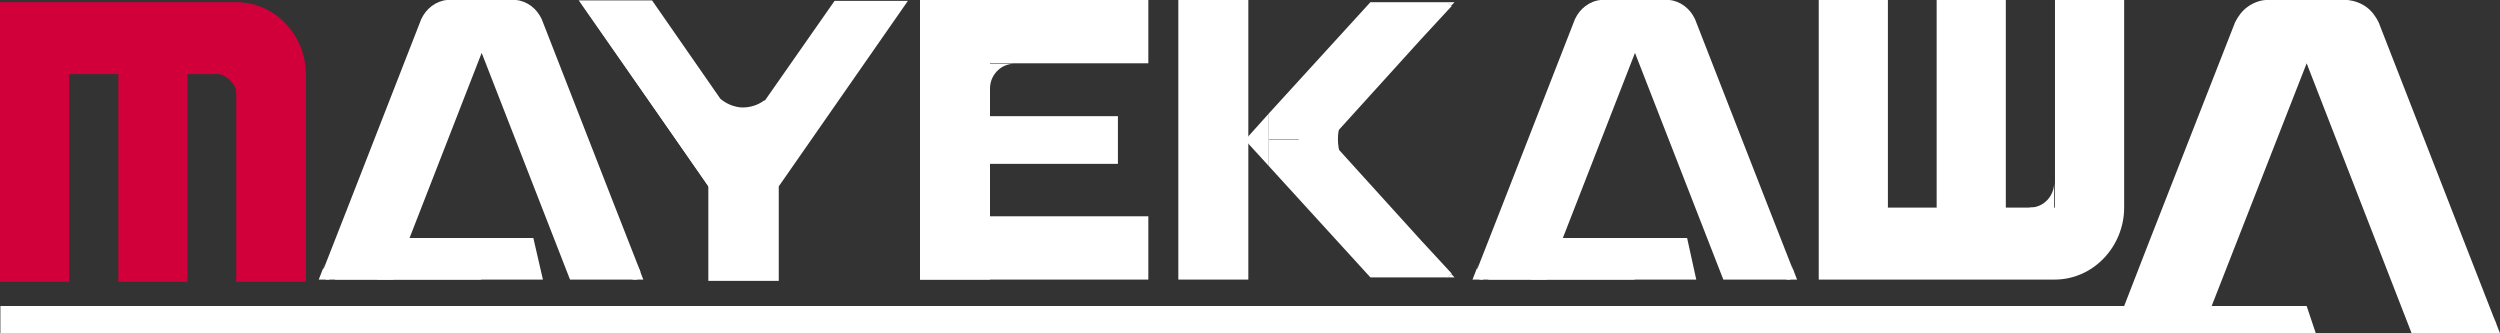<svg width="180" height="24" viewBox="0 0 180 24" fill="none" xmlns="http://www.w3.org/2000/svg">
<rect x="0" y="0" width="180" height="24" fill="#333333" stroke="none"/>
<path d="M51 20.192V13.389L41.67 0.031H46.95L51.87 7.116C52.32 7.49 52.86 7.709 53.43 7.74C54 7.74 54.57 7.584 55.05 7.209V7.272L60.09 0.062H65.37L56.07 13.42V20.224H53.55H51" fill="white"/>
<path d="M41.91 0.312L51.39 13.982V9.082L41.91 0.312Z" fill="white"/>
<path d="M91.35 11.953V10.081H94.2H94.29C94.68 10.112 95.07 10.174 95.46 10.268L95.61 10.33H95.67L96.36 10.736L102.3 17.29L104.52 19.693L104.22 19.974H102.3H100.38H98.67L91.35 11.953Z" fill="white"/>
<path d="M91.351 8.177L89.641 10.081L91.351 11.953V8.177Z" fill="white"/>
<path d="M34.649 20.13C34.649 19.256 33.959 18.538 33.119 18.538H24.119V20.13H31.559H33.089H34.649Z" fill="white"/>
<path d="M146.131 14.949C146.611 14.949 147.061 14.762 147.391 14.419C147.721 14.075 147.901 13.607 147.901 13.139V14.98H146.131" fill="white"/>
<path d="M15.359 5.274C15.809 5.274 16.259 5.462 16.589 5.805C16.919 6.148 17.099 6.616 17.099 7.085V5.243H15.359" fill="#D1003B"/>
<path d="M27.96 17.134H38.4L39.09 20.13H27.15L27.96 17.134Z" fill="white"/>
<path d="M23.399 18.975L22.949 20.13H23.729L23.279 19.319" fill="white"/>
<path d="M71.279 6.398C71.279 5.899 71.459 5.462 71.789 5.118C72.119 4.775 72.569 4.588 73.049 4.588H71.279V6.398Z" fill="white"/>
<path d="M45.869 18.975L46.319 20.13H45.539L45.989 19.319" fill="white"/>
<path d="M179.551 22.845L180.001 24H179.221L179.671 23.22" fill="white"/>
<path d="M104.189 0.156L104.489 0.406L104.729 0.156H104.189Z" fill="white"/>
<path d="M104.189 19.974L104.489 19.724L104.729 19.974H104.189Z" fill="white"/>
<path d="M64.68 0.312L55.17 13.982V9.082L64.68 0.312Z" fill="white"/>
<path d="M82.68 0H66.24V4.557H82.68V0Z" fill="white"/>
<path d="M82.68 15.573H66.24V20.13H82.68V15.573Z" fill="white"/>
<path d="M71.28 0H66.24V20.13H71.28V0Z" fill="white"/>
<path d="M80.49 8.364H66.24V11.797H80.49V8.364Z" fill="white"/>
<path d="M169.049 0C169.529 0.062 169.979 0.218 170.369 0.499C170.759 0.78 171.059 1.186 171.269 1.623L177.449 17.477L179.729 23.313L179.429 24H177.419H175.439H173.639L166.079 4.557L159.239 22.034H166.079L166.739 24H158.489H156.719H154.709H152.729H0.029V22.034H152.939L154.709 17.477L160.919 1.623C161.129 1.186 161.429 0.78 161.819 0.499C162.209 0.218 162.659 0.031 163.139 0H166.109H169.049Z" fill="white"/>
<path d="M89.88 0H84.84V20.13H89.88V0Z" fill="white"/>
<path d="M91.35 8.177V10.049H94.2H94.29C94.68 10.018 95.07 9.956 95.46 9.862L95.61 9.8H95.67L96.36 9.394L102.3 2.84L104.52 0.437L104.22 0.156H102.3H100.38H98.67L91.35 8.177Z" fill="white"/>
<path d="M135.899 20.13H139.409H144.389H147.929C149.249 20.13 150.509 19.599 151.469 18.601C152.399 17.633 152.939 16.323 152.939 14.949V0H147.959V14.949H144.419V0H139.439V14.949H135.929V0H130.949V14.949V20.13H135.899Z" fill="white"/>
<path d="M4.98 0.156H8.52H13.5H17.01C18.33 0.156 19.59 0.687 20.55 1.685C21.48 2.653 22.02 3.964 22.02 5.337V20.286H17.01V5.337H13.5V20.286H8.52V5.337H4.98V20.286H0V5.337V0.156H4.98Z" fill="#D1003B"/>
<path d="M37.141 0C37.531 0.031 37.921 0.187 38.251 0.437C38.581 0.687 38.821 0.999 39.001 1.373L44.191 14.668L46.111 19.568L45.871 20.13H44.221H42.541H41.041L34.681 3.808L28.321 20.13H26.821H25.141H23.461L23.221 19.568L25.141 14.668L30.331 1.373C30.511 0.999 30.751 0.687 31.081 0.437C31.411 0.187 31.801 0.031 32.191 0H34.681H37.141Z" fill="white"/>
<path d="M93.51 6.866V13.42H97.14V12.484C96.06 10.83 96.06 9.207 97.14 7.553V6.866H93.51Z" fill="white"/>
<path d="M117.69 20.13C117.69 19.256 117 18.538 116.16 18.538H107.16V20.13H114.63H116.16H117.69Z" fill="white"/>
<path d="M120.179 0C120.569 0.031 120.959 0.187 121.289 0.437C121.619 0.687 121.859 0.999 122.039 1.373L127.229 14.668L129.149 19.568L128.909 20.13H127.259H125.579H124.079L117.719 3.808L111.359 20.13H109.859H108.179H106.529L106.289 19.568L108.209 14.668L113.399 1.373C113.579 0.999 113.819 0.687 114.149 0.437C114.479 0.187 114.869 0.031 115.259 0H117.749H120.179Z" fill="white"/>
<path d="M111.031 17.134H121.471L122.131 20.13H110.221L111.031 17.134Z" fill="white"/>
<path d="M106.47 18.975L106.02 20.13H106.8L106.35 19.319" fill="white"/>
<path d="M128.939 18.975L129.389 20.13H128.609L129.059 19.319" fill="white"/>
</svg>
